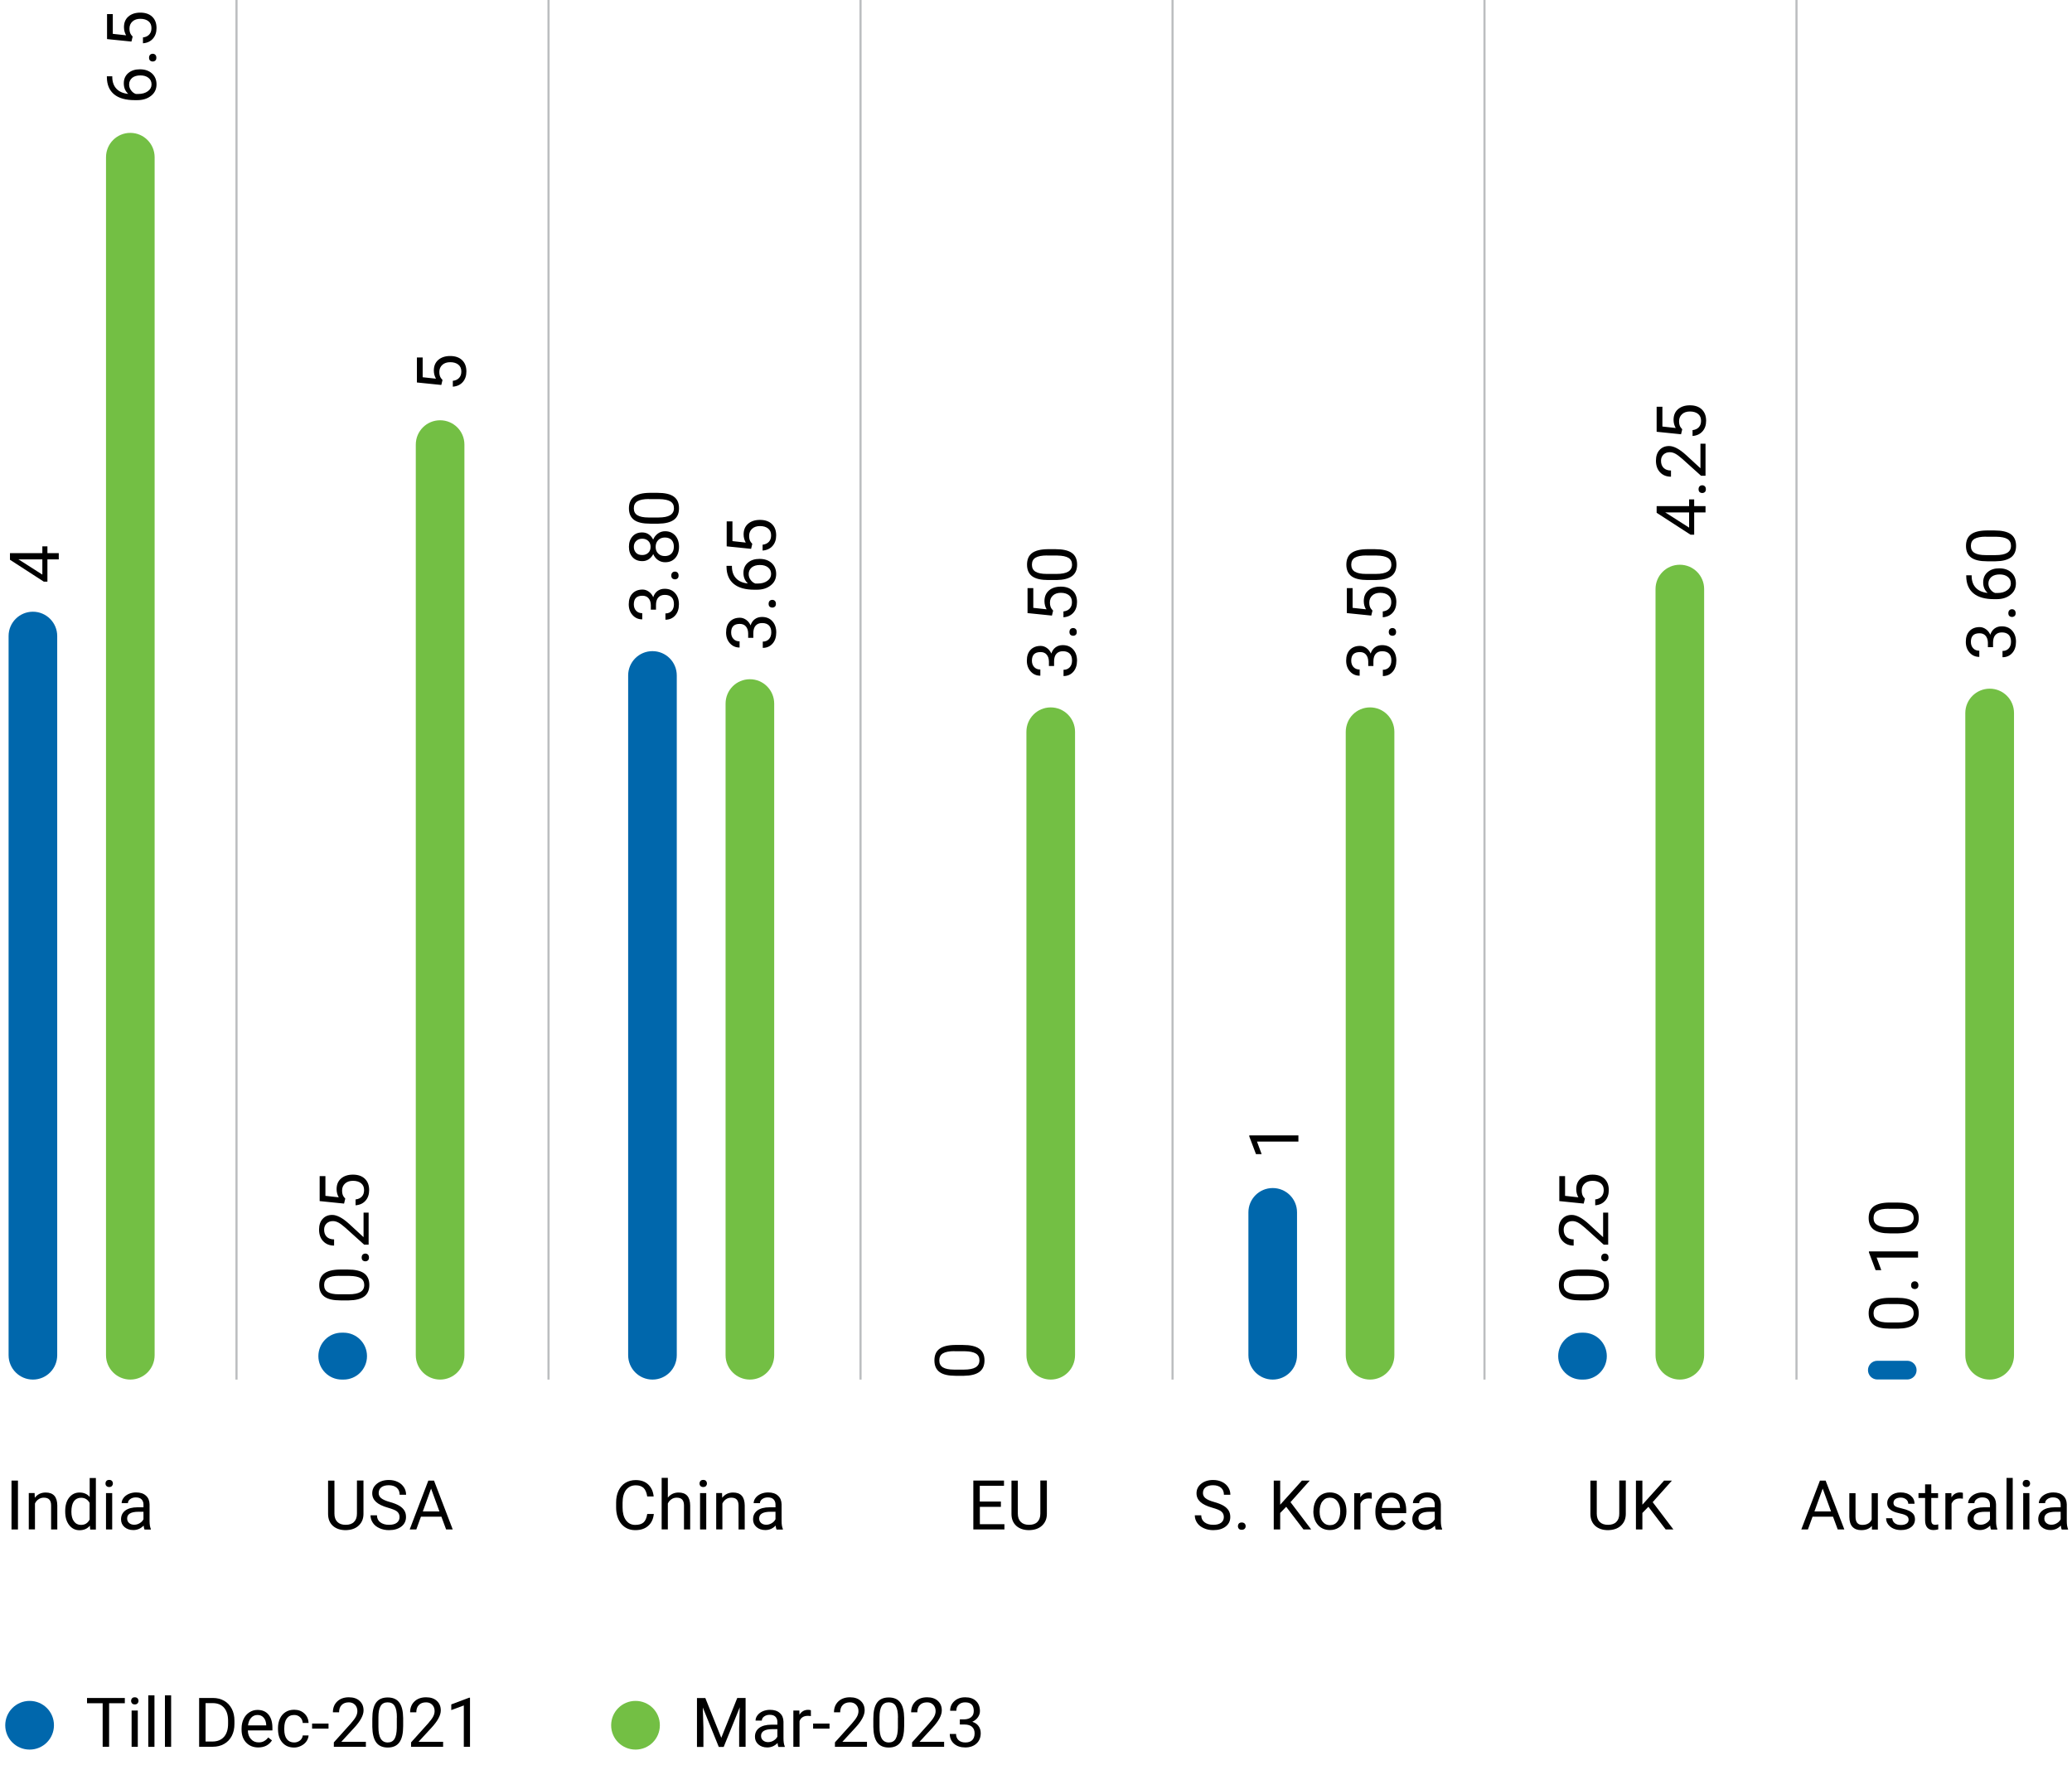 <?xml version="1.0" encoding="utf-8"?>
<!-- Generator: Adobe Illustrator 27.6.1, SVG Export Plug-In . SVG Version: 6.00 Build 0)  -->
<svg version="1.1" id="Layer_1" xmlns="http://www.w3.org/2000/svg" xmlns:xlink="http://www.w3.org/1999/xlink" x="0px" y="0px"
	 viewBox="0 0 2411.9 2055.4" style="enable-background:new 0 0 2411.9 2055.4;" xml:space="preserve">
<style type="text/css">
	.st0{fill:#0067AC;}
	.st1{fill:#73BF44;}
	.st2{fill:none;stroke:#BCBEC0;stroke-width:2.5;}
</style>
<g>
	<g>
		<path d="M145.3,1983H127v50.7h-7.5V1983h-18.2v-6.1h44V1983z"/>
		<path d="M152.6,1980.3c0-1.2,0.4-2.2,1.1-3c0.7-0.8,1.8-1.2,3.2-1.2s2.5,0.4,3.2,1.2c0.7,0.8,1.1,1.8,1.1,3s-0.4,2.1-1.1,2.9
			c-0.7,0.8-1.8,1.2-3.2,1.2s-2.5-0.4-3.2-1.2C153,1982.4,152.6,1981.5,152.6,1980.3z M160.4,2033.8h-7.2v-42.3h7.2V2033.8z"/>
		<path d="M179.8,2033.8h-7.2v-60h7.2V2033.8z"/>
		<path d="M199.3,2033.8H192v-60h7.2V2033.8z"/>
		<path d="M231.8,2033.8v-56.9h16.1c4.9,0,9.3,1.1,13.1,3.3c3.8,2.2,6.7,5.3,8.8,9.3c2.1,4,3.1,8.7,3.1,13.9v3.6
			c0,5.4-1,10.1-3.1,14.1c-2.1,4-5,7.1-8.9,9.3c-3.8,2.2-8.3,3.3-13.4,3.3H231.8z M239.3,1983v44.6h7.9c5.8,0,10.3-1.8,13.5-5.4
			c3.2-3.6,4.8-8.7,4.8-15.4v-3.3c0-6.5-1.5-11.5-4.6-15.1c-3-3.6-7.3-5.4-12.9-5.5H239.3z"/>
		<path d="M300.6,2034.5c-5.7,0-10.4-1.9-14-5.6c-3.6-3.8-5.4-8.8-5.4-15.1v-1.3c0-4.2,0.8-7.9,2.4-11.2c1.6-3.3,3.8-5.9,6.7-7.7
			c2.9-1.9,6-2.8,9.4-2.8c5.5,0,9.8,1.8,12.8,5.4c3,3.6,4.6,8.8,4.6,15.5v3h-28.6c0.1,4.2,1.3,7.5,3.7,10.1c2.3,2.6,5.3,3.8,8.9,3.8
			c2.6,0,4.7-0.5,6.5-1.6c1.8-1,3.3-2.4,4.6-4.1l4.4,3.4C313,2031.8,307.7,2034.5,300.6,2034.5z M299.7,1996.7
			c-2.9,0-5.4,1.1-7.3,3.2c-2,2.1-3.2,5.1-3.7,8.9h21.2v-0.5c-0.2-3.7-1.2-6.5-3-8.5C305.1,1997.7,302.7,1996.7,299.7,1996.7z"/>
		<path d="M342.4,2028.7c2.6,0,4.8-0.8,6.8-2.3c1.9-1.6,3-3.5,3.2-5.9h6.8c-0.1,2.4-1,4.7-2.5,6.9c-1.5,2.2-3.6,3.9-6.2,5.2
			c-2.6,1.3-5.3,2-8.1,2c-5.8,0-10.3-1.9-13.7-5.8c-3.4-3.8-5.1-9.1-5.1-15.8v-1.2c0-4.1,0.8-7.8,2.3-11c1.5-3.2,3.7-5.7,6.5-7.5
			c2.8-1.8,6.2-2.7,10-2.7c4.7,0,8.7,1.4,11.8,4.3c3.1,2.8,4.8,6.5,5,11.1h-6.8c-0.2-2.7-1.2-5-3.1-6.7c-1.9-1.8-4.2-2.6-6.9-2.6
			c-3.7,0-6.5,1.3-8.5,4c-2,2.6-3,6.5-3,11.5v1.4c0,4.9,1,8.6,3,11.2C335.8,2027.3,338.7,2028.7,342.4,2028.7z"/>
		<path d="M382.4,2012.6h-19.1v-5.9h19.1V2012.6z"/>
		<path d="M425.9,2033.8h-37.3v-5.2l19.7-21.9c2.9-3.3,4.9-6,6-8.1c1.1-2.1,1.7-4.2,1.7-6.4c0-3-0.9-5.4-2.7-7.3
			c-1.8-1.9-4.2-2.9-7.2-2.9c-3.6,0-6.4,1-8.4,3.1c-2,2-3,4.9-3,8.5h-7.2c0-5.2,1.7-9.5,5.1-12.7c3.4-3.2,7.9-4.8,13.5-4.8
			c5.3,0,9.5,1.4,12.5,4.2c3.1,2.8,4.6,6.5,4.6,11.1c0,5.6-3.6,12.3-10.7,20l-15.2,16.5h28.6V2033.8z"/>
		<path d="M469.3,2009.5c0,8.5-1.4,14.8-4.3,18.9c-2.9,4.1-7.4,6.2-13.6,6.2c-6.1,0-10.6-2-13.5-6c-2.9-4-4.4-10-4.5-18v-9.6
			c0-8.4,1.4-14.6,4.3-18.6s7.4-6.1,13.6-6.1c6.1,0,10.6,2,13.5,5.9c2.9,3.9,4.4,10,4.5,18.1V2009.5z M462,1999.6
			c0-6.1-0.9-10.6-2.6-13.4c-1.7-2.8-4.4-4.2-8.2-4.2c-3.7,0-6.4,1.4-8.1,4.2c-1.7,2.8-2.6,7.1-2.6,12.9v11.6
			c0,6.1,0.9,10.7,2.7,13.6c1.8,2.9,4.5,4.4,8.1,4.4c3.6,0,6.2-1.4,7.9-4.1c1.7-2.8,2.6-7.1,2.7-13V1999.6z"/>
		<path d="M515.8,2033.8h-37.3v-5.2l19.7-21.9c2.9-3.3,4.9-6,6-8.1c1.1-2.1,1.7-4.2,1.7-6.4c0-3-0.9-5.4-2.7-7.3
			c-1.8-1.9-4.2-2.9-7.2-2.9c-3.6,0-6.4,1-8.4,3.1c-2,2-3,4.9-3,8.5h-7.2c0-5.2,1.7-9.5,5.1-12.7c3.4-3.2,7.9-4.8,13.5-4.8
			c5.3,0,9.5,1.4,12.5,4.2c3.1,2.8,4.6,6.5,4.6,11.1c0,5.6-3.6,12.3-10.7,20l-15.2,16.5h28.6V2033.8z"/>
		<path d="M547.2,2033.8h-7.3v-48.2l-14.6,5.4v-6.6l20.7-7.8h1.1V2033.8z"/>
	</g>
	<path class="st0" d="M34.5,1980.3c-15.7,0-28.4,12.7-28.4,28.4c0,15.7,12.7,28.3,28.4,28.3c15.7,0,28.3-12.7,28.3-28.3
		C62.9,1993,50.2,1980.3,34.5,1980.3"/>
	<g>
		<path d="M821,1976.9l18.6,46.4l18.6-46.4h9.7v56.9h-7.5v-22.1l0.7-23.9l-18.7,46.1h-5.7l-18.6-45.9l0.7,23.8v22.1h-7.5v-56.9H821z
			"/>
		<path d="M906.1,2033.8c-0.4-0.8-0.8-2.3-1-4.5c-3.4,3.5-7.4,5.2-12,5.2c-4.2,0-7.6-1.2-10.3-3.5c-2.7-2.4-4-5.3-4-9
			c0-4.4,1.7-7.8,5-10.3c3.3-2.4,8.1-3.7,14.1-3.7h7v-3.3c0-2.5-0.8-4.5-2.3-6c-1.5-1.5-3.7-2.2-6.7-2.2c-2.6,0-4.7,0.7-6.5,2
			c-1.7,1.3-2.6,2.9-2.6,4.7h-7.3c0-2.1,0.7-4.1,2.2-6.1c1.5-2,3.5-3.5,6.1-4.7c2.6-1.1,5.4-1.7,8.5-1.7c4.9,0,8.7,1.2,11.4,3.7
			c2.8,2.4,4.2,5.8,4.3,10.1v19.5c0,3.9,0.5,7,1.5,9.3v0.6H906.1z M894.1,2028.3c2.3,0,4.4-0.6,6.4-1.8s3.5-2.7,4.4-4.6v-8.7h-5.7
			c-8.9,0-13.3,2.6-13.3,7.8c0,2.3,0.8,4,2.3,5.3C889.8,2027.6,891.7,2028.3,894.1,2028.3z"/>
		<path d="M943.9,1998c-1.1-0.2-2.3-0.3-3.6-0.3c-4.7,0-8,2-9.6,6.1v30h-7.2v-42.3h7l0.1,4.9c2.4-3.8,5.7-5.7,10.1-5.7
			c1.4,0,2.5,0.2,3.2,0.5V1998z"/>
		<path d="M965.6,2012.6h-19.1v-5.9h19.1V2012.6z"/>
		<path d="M1009.2,2033.8h-37.3v-5.2l19.7-21.9c2.9-3.3,4.9-6,6-8.1c1.1-2.1,1.7-4.2,1.7-6.4c0-3-0.9-5.4-2.7-7.3
			c-1.8-1.9-4.2-2.9-7.2-2.9c-3.6,0-6.4,1-8.4,3.1c-2,2-3,4.9-3,8.5h-7.2c0-5.2,1.7-9.5,5.1-12.7c3.4-3.2,7.9-4.8,13.5-4.8
			c5.3,0,9.5,1.4,12.5,4.2c3.1,2.8,4.6,6.5,4.6,11.1c0,5.6-3.6,12.3-10.7,20l-15.2,16.5h28.6V2033.8z"/>
		<path d="M1052.5,2009.5c0,8.5-1.4,14.8-4.3,18.9c-2.9,4.1-7.4,6.2-13.6,6.2c-6.1,0-10.6-2-13.5-6c-2.9-4-4.4-10-4.5-18v-9.6
			c0-8.4,1.4-14.6,4.3-18.6s7.4-6.1,13.6-6.1c6.1,0,10.6,2,13.5,5.9c2.9,3.9,4.4,10,4.5,18.1V2009.5z M1045.3,1999.6
			c0-6.1-0.9-10.6-2.6-13.4c-1.7-2.8-4.4-4.2-8.2-4.2c-3.7,0-6.4,1.4-8.1,4.2c-1.7,2.8-2.6,7.1-2.6,12.9v11.6
			c0,6.1,0.9,10.7,2.7,13.6c1.8,2.9,4.5,4.4,8.1,4.4c3.6,0,6.2-1.4,7.9-4.1c1.7-2.8,2.6-7.1,2.7-13V1999.6z"/>
		<path d="M1099,2033.8h-37.3v-5.2l19.7-21.9c2.9-3.3,4.9-6,6-8.1c1.1-2.1,1.7-4.2,1.7-6.4c0-3-0.9-5.4-2.7-7.3
			c-1.8-1.9-4.2-2.9-7.2-2.9c-3.6,0-6.4,1-8.4,3.1c-2,2-3,4.9-3,8.5h-7.2c0-5.2,1.7-9.5,5.1-12.7c3.4-3.2,7.9-4.8,13.5-4.8
			c5.3,0,9.5,1.4,12.5,4.2c3.1,2.8,4.6,6.5,4.6,11.1c0,5.6-3.6,12.3-10.7,20l-15.2,16.5h28.6V2033.8z"/>
		<path d="M1117.2,2001.8h5.4c3.4-0.1,6.1-1,8-2.7c2-1.7,2.9-4.1,2.9-7.1c0-6.7-3.3-10-10-10c-3.1,0-5.6,0.9-7.5,2.7
			c-1.9,1.8-2.8,4.1-2.8,7.1h-7.2c0-4.5,1.6-8.2,4.9-11.2c3.3-3,7.5-4.5,12.6-4.5c5.4,0,9.6,1.4,12.6,4.3c3,2.8,4.6,6.8,4.6,11.8
			c0,2.5-0.8,4.9-2.4,7.2c-1.6,2.3-3.8,4-6.5,5.2c3.1,1,5.5,2.6,7.2,4.9c1.7,2.3,2.6,5.1,2.6,8.4c0,5.1-1.7,9.2-5,12.1
			c-3.3,3-7.7,4.5-13,4.5c-5.3,0-9.7-1.4-13-4.3c-3.3-2.9-5-6.7-5-11.4h7.3c0,3,1,5.4,2.9,7.2s4.6,2.7,7.9,2.7c3.5,0,6.2-0.9,8-2.7
			c1.8-1.8,2.8-4.4,2.8-7.9c0-3.3-1-5.8-3-7.6c-2-1.8-5-2.7-8.8-2.7h-5.4V2001.8z"/>
	</g>
	<path class="st1" d="M739.8,1980.3c-15.7,0-28.4,12.7-28.4,28.4c0,15.7,12.7,28.3,28.4,28.3c15.7,0,28.3-12.7,28.3-28.3
		C768.2,1993,755.5,1980.3,739.8,1980.3"/>
	<line class="st2" x1="275.3" y1="0" x2="275.3" y2="1606.2"/>
	<line class="st2" x1="638.5" y1="0" x2="638.5" y2="1606.2"/>
	<line class="st2" x1="1001.7" y1="0" x2="1001.7" y2="1606.2"/>
	<line class="st2" x1="1364.9" y1="0" x2="1364.9" y2="1606.2"/>
	<line class="st2" x1="1728" y1="0" x2="1728" y2="1606.2"/>
	<line class="st2" x1="2091.2" y1="0" x2="2091.2" y2="1606.2"/>
	<g>
		<path d="M49.3,644v-7.9h5.9v7.9h13.2v7.3H55.2v25.9H51l-39.4-25.5V644H49.3z M49.3,669v-17.7H21.4l1.6,0.9L49.3,669z"/>
	</g>
	<g>
		<path d="M404.8,1478.1c8.5,0,14.8,1.4,18.9,4.3c4.1,2.9,6.2,7.4,6.2,13.6c0,6.1-2,10.6-6,13.5c-4,2.9-10,4.4-18,4.5h-9.6
			c-8.4,0-14.6-1.4-18.6-4.3s-6.1-7.4-6.1-13.6c0-6.1,2-10.6,5.9-13.5c3.9-2.9,10-4.4,18.1-4.5H404.8z M394.9,1485.4
			c-6.1,0-10.6,0.9-13.4,2.6c-2.8,1.7-4.2,4.4-4.2,8.2c0,3.7,1.4,6.4,4.2,8.1c2.8,1.7,7.1,2.6,12.9,2.6h11.6
			c6.1,0,10.7-0.9,13.6-2.7c2.9-1.8,4.4-4.5,4.4-8.1c0-3.6-1.4-6.2-4.1-7.9c-2.8-1.7-7.1-2.6-13-2.7H394.9z"/>
		<path d="M425.3,1468.5c-1.2,0-2.3-0.4-3.1-1.1c-0.8-0.7-1.2-1.9-1.2-3.3s0.4-2.6,1.2-3.4c0.8-0.8,1.9-1.2,3.1-1.2
			c1.2,0,2.2,0.4,3,1.2c0.8,0.8,1.2,1.9,1.2,3.4s-0.4,2.6-1.2,3.3S426.5,1468.5,425.3,1468.5z"/>
		<path d="M429.1,1411.8v37.3h-5.2l-21.9-19.7c-3.3-2.9-6-4.9-8.1-6c-2.1-1.1-4.2-1.7-6.4-1.7c-3,0-5.4,0.9-7.3,2.7
			c-1.9,1.8-2.9,4.2-2.9,7.2c0,3.6,1,6.4,3.1,8.4c2,2,4.9,3,8.5,3v7.2c-5.2,0-9.5-1.7-12.7-5.1c-3.2-3.4-4.8-7.9-4.8-13.5
			c0-5.3,1.4-9.5,4.2-12.5c2.8-3.1,6.5-4.6,11.1-4.6c5.6,0,12.3,3.6,20,10.7l16.5,15.2v-28.6H429.1z"/>
		<path d="M400.5,1401.3l-28.4-2.9v-29.1h6.7v23l15.5,1.7c-1.6-2.8-2.5-6-2.5-9.5c0-5.2,1.7-9.3,5.1-12.3c3.4-3,8.1-4.6,13.9-4.6
			c5.9,0,10.5,1.6,13.8,4.7c3.4,3.2,5.1,7.6,5.1,13.3c0,5-1.4,9.1-4.2,12.3c-2.8,3.2-6.6,5-11.6,5.4v-6.8c3.3-0.4,5.7-1.6,7.4-3.5
			c1.7-1.9,2.5-4.3,2.5-7.4c0-3.4-1.1-6-3.4-7.9c-2.3-1.9-5.5-2.9-9.5-2.9c-3.8,0-6.9,1-9.2,3.1s-3.5,4.8-3.5,8.3
			c0,3.2,0.7,5.6,2.1,7.4l1.6,1.9L400.5,1401.3z"/>
	</g>
	<g>
		<path d="M757.6,709.9v-5.4c-0.1-3.4-1-6.1-2.7-8c-1.7-2-4.1-2.9-7.1-2.9c-6.7,0-10,3.3-10,10c0,3.1,0.9,5.6,2.7,7.5
			c1.8,1.9,4.1,2.8,7.1,2.8v7.2c-4.5,0-8.2-1.6-11.2-4.9c-3-3.3-4.5-7.5-4.5-12.6c0-5.4,1.4-9.6,4.3-12.6c2.8-3,6.8-4.6,11.8-4.6
			c2.5,0,4.9,0.8,7.2,2.4c2.3,1.6,4,3.8,5.2,6.5c1-3.1,2.6-5.5,4.9-7.2c2.3-1.7,5.1-2.6,8.4-2.6c5.1,0,9.2,1.7,12.1,5
			c3,3.3,4.5,7.7,4.5,13c0,5.3-1.4,9.7-4.3,13c-2.9,3.3-6.7,5-11.4,5v-7.3c3,0,5.4-1,7.2-2.9s2.7-4.6,2.7-7.9c0-3.5-0.9-6.2-2.7-8
			c-1.8-1.8-4.4-2.8-7.9-2.8c-3.3,0-5.8,1-7.6,3c-1.8,2-2.7,5-2.7,8.8v5.4H757.6z"/>
		<path d="M785.7,674.5c-1.2,0-2.3-0.4-3.1-1.1c-0.8-0.7-1.2-1.9-1.2-3.3s0.4-2.6,1.2-3.4c0.8-0.8,1.9-1.2,3.1-1.2
			c1.2,0,2.2,0.4,3,1.2c0.8,0.8,1.2,1.9,1.2,3.4s-0.4,2.6-1.2,3.3S786.9,674.5,785.7,674.5z"/>
		<path d="M747.5,619.9c2.8,0,5.4,0.7,7.6,2.2c2.2,1.5,3.9,3.5,5.2,6.1c1.3-3,3.1-5.3,5.6-7.1c2.4-1.7,5.2-2.6,8.3-2.6
			c4.9,0,8.8,1.7,11.8,5c2.9,3.3,4.4,7.7,4.4,13.1c0,5.5-1.5,9.9-4.4,13.1c-2.9,3.3-6.8,4.9-11.7,4.9c-3.1,0-5.8-0.8-8.3-2.5
			c-2.5-1.7-4.3-4-5.6-7c-1.2,2.5-3,4.5-5.2,6c-2.2,1.5-4.7,2.2-7.5,2.2c-4.8,0-8.6-1.5-11.4-4.6c-2.8-3.1-4.2-7.1-4.2-12.1
			c0-5,1.4-9,4.2-12.1S742.7,619.9,747.5,619.9z M737.8,636.7c0,2.8,0.9,5.1,2.6,6.9s4.1,2.6,7.2,2.6c2.9,0,5.2-0.9,7-2.6
			c1.8-1.7,2.7-4,2.7-6.9s-0.9-5.2-2.7-6.9c-1.8-1.7-4.1-2.6-7-2.6s-5.2,0.9-7.1,2.7C738.7,631.6,737.8,633.9,737.8,636.7z
			 M774,625.8c-3.2,0-5.8,1-7.8,3c-2,2-3,4.7-3,7.9c0,3.3,1,5.9,3,7.8c2,2,4.6,2.9,7.8,2.9c3.2,0,5.8-1,7.6-2.9
			c1.8-1.9,2.8-4.6,2.8-8c0-3.4-0.9-6-2.8-8C779.8,626.8,777.2,625.8,774,625.8z"/>
		<path d="M765.3,573.8c8.5,0,14.8,1.4,18.9,4.3c4.1,2.9,6.2,7.4,6.2,13.6c0,6.1-2,10.6-6,13.5c-4,2.9-10,4.4-18,4.5h-9.6
			c-8.4,0-14.6-1.4-18.6-4.3s-6.1-7.4-6.1-13.6c0-6.1,2-10.6,5.9-13.5c3.9-2.9,10-4.4,18.1-4.5H765.3z M755.4,581
			c-6.1,0-10.6,0.9-13.4,2.6c-2.8,1.7-4.2,4.4-4.2,8.2c0,3.7,1.4,6.4,4.2,8.1c2.8,1.7,7.1,2.6,12.9,2.6h11.6
			c6.1,0,10.7-0.9,13.6-2.7c2.9-1.8,4.4-4.5,4.4-8.1c0-3.6-1.4-6.2-4.1-7.9c-2.8-1.7-7.1-2.6-13-2.7H755.4z"/>
	</g>
	<g>
		<path d="M1120.9,1565.9c8.5,0,14.8,1.4,18.9,4.3c4.1,2.9,6.2,7.4,6.2,13.6c0,6.1-2,10.6-6,13.5c-4,2.9-10,4.4-18,4.5h-9.6
			c-8.4,0-14.6-1.4-18.6-4.3s-6.1-7.4-6.1-13.6c0-6.1,2-10.6,5.9-13.5c3.9-2.9,10-4.4,18.1-4.5H1120.9z M1111,1573.1
			c-6.1,0-10.6,0.9-13.4,2.6c-2.8,1.7-4.2,4.4-4.2,8.2c0,3.7,1.4,6.4,4.2,8.1c2.8,1.7,7.1,2.6,12.9,2.6h11.6
			c6.1,0,10.7-0.9,13.6-2.7c2.9-1.8,4.4-4.5,4.4-8.1c0-3.6-1.4-6.2-4.1-7.9c-2.8-1.7-7.1-2.6-13-2.7H1111z"/>
	</g>
	<g>
		<path d="M1511.4,1321.8v7.3h-48.2l5.4,14.6h-6.6l-7.8-20.7v-1.1H1511.4z"/>
	</g>
	<g>
		<path d="M1847.8,1478.1c8.5,0,14.8,1.4,18.9,4.3c4.1,2.9,6.2,7.4,6.2,13.6c0,6.1-2,10.6-6,13.5c-4,2.9-10,4.4-18,4.5h-9.6
			c-8.4,0-14.6-1.4-18.6-4.3s-6.1-7.4-6.1-13.6c0-6.1,2-10.6,5.9-13.5c3.9-2.9,10-4.4,18.1-4.5H1847.8z M1837.9,1485.4
			c-6.1,0-10.6,0.9-13.4,2.6c-2.8,1.7-4.2,4.4-4.2,8.2c0,3.7,1.4,6.4,4.2,8.1c2.8,1.7,7.1,2.6,12.9,2.6h11.6
			c6.1,0,10.7-0.9,13.6-2.7c2.9-1.8,4.4-4.5,4.4-8.1c0-3.6-1.4-6.2-4.1-7.9c-2.8-1.7-7.1-2.6-13-2.7H1837.9z"/>
		<path d="M1868.2,1468.5c-1.2,0-2.3-0.4-3.1-1.1c-0.8-0.7-1.2-1.9-1.2-3.3s0.4-2.6,1.2-3.4c0.8-0.8,1.9-1.2,3.1-1.2
			c1.2,0,2.2,0.4,3,1.2c0.8,0.8,1.2,1.9,1.2,3.4s-0.4,2.6-1.2,3.3S1869.4,1468.5,1868.2,1468.5z"/>
		<path d="M1872,1411.8v37.3h-5.2l-21.9-19.7c-3.3-2.9-6-4.9-8.1-6c-2.1-1.1-4.2-1.7-6.4-1.7c-3,0-5.4,0.9-7.3,2.7
			c-1.9,1.8-2.9,4.2-2.9,7.2c0,3.6,1,6.4,3.1,8.4c2,2,4.9,3,8.5,3v7.2c-5.2,0-9.5-1.7-12.7-5.1c-3.2-3.4-4.8-7.9-4.8-13.5
			c0-5.3,1.4-9.5,4.2-12.5c2.8-3.1,6.5-4.6,11.1-4.6c5.6,0,12.3,3.6,20,10.7l16.5,15.2v-28.6H1872z"/>
		<path d="M1843.5,1401.3l-28.4-2.9v-29.1h6.7v23l15.5,1.7c-1.6-2.8-2.5-6-2.5-9.5c0-5.2,1.7-9.3,5.1-12.3c3.4-3,8.1-4.6,13.9-4.6
			c5.9,0,10.5,1.6,13.8,4.7c3.4,3.2,5.1,7.6,5.1,13.3c0,5-1.4,9.1-4.2,12.3c-2.8,3.2-6.6,5-11.6,5.4v-6.8c3.3-0.4,5.7-1.6,7.4-3.5
			c1.7-1.9,2.5-4.3,2.5-7.4c0-3.4-1.1-6-3.4-7.9c-2.3-1.9-5.5-2.9-9.5-2.9c-3.8,0-6.9,1-9.2,3.1s-3.5,4.8-3.5,8.3
			c0,3.2,0.7,5.6,2.1,7.4l1.6,1.9L1843.5,1401.3z"/>
	</g>
	<g>
		<path d="M2208.4,1511c8.5,0,14.8,1.4,18.9,4.3c4.1,2.9,6.2,7.4,6.2,13.6c0,6.1-2,10.6-6,13.5c-4,2.9-10,4.4-18,4.5h-9.6
			c-8.4,0-14.6-1.4-18.6-4.3s-6.1-7.4-6.1-13.6c0-6.1,2-10.6,5.9-13.5c3.9-2.9,10-4.4,18.1-4.5H2208.4z M2198.5,1518.2
			c-6.1,0-10.6,0.9-13.4,2.6c-2.8,1.7-4.2,4.4-4.2,8.2c0,3.7,1.4,6.4,4.2,8.1c2.8,1.7,7.1,2.6,12.9,2.6h11.6
			c6.1,0,10.7-0.9,13.6-2.7c2.9-1.8,4.4-4.5,4.4-8.1c0-3.6-1.4-6.2-4.1-7.9c-2.8-1.7-7.1-2.6-13-2.7H2198.5z"/>
		<path d="M2228.9,1500.8c-1.2,0-2.3-0.4-3.1-1.1c-0.8-0.7-1.2-1.9-1.2-3.3s0.4-2.6,1.2-3.4c0.8-0.8,1.9-1.2,3.1-1.2
			c1.2,0,2.2,0.4,3,1.2c0.8,0.8,1.2,1.9,1.2,3.4s-0.4,2.6-1.2,3.3S2230.1,1500.8,2228.9,1500.8z"/>
		<path d="M2232.7,1456.9v7.3h-48.2l5.4,14.6h-6.6l-7.8-20.7v-1.1H2232.7z"/>
		<path d="M2208.4,1400.1c8.5,0,14.8,1.4,18.9,4.3c4.1,2.9,6.2,7.4,6.2,13.6c0,6.1-2,10.6-6,13.5c-4,2.9-10,4.4-18,4.5h-9.6
			c-8.4,0-14.6-1.4-18.6-4.3s-6.1-7.4-6.1-13.6c0-6.1,2-10.6,5.9-13.5c3.9-2.9,10-4.4,18.1-4.5H2208.4z M2198.5,1407.3
			c-6.1,0-10.6,0.9-13.4,2.6c-2.8,1.7-4.2,4.4-4.2,8.2c0,3.7,1.4,6.4,4.2,8.1c2.8,1.7,7.1,2.6,12.9,2.6h11.6
			c6.1,0,10.7-0.9,13.6-2.7c2.9-1.8,4.4-4.5,4.4-8.1c0-3.6-1.4-6.2-4.1-7.9c-2.8-1.7-7.1-2.6-13-2.7H2198.5z"/>
	</g>
	<g>
		<path d="M124.6,88.8h6.1v1.3c0.1,5.6,1.8,10.1,5,13.4c3.2,3.3,7.8,5.3,13.6,5.8c-3.4-3-5.2-7.1-5.2-12.3c0-4.9,1.7-8.9,5.2-11.9
			c3.5-3,8-4.4,13.5-4.4c5.9,0,10.5,1.6,14.1,4.8c3.5,3.2,5.3,7.5,5.3,12.8c0,5.4-2.1,9.9-6.3,13.2c-4.2,3.4-9.6,5.1-16.2,5.1h-2.8
			c-10.5,0-18.5-2.2-24-6.7c-5.5-4.5-8.4-11.1-8.5-19.9V88.8z M150.3,98.3c0,2.5,0.7,4.8,2.2,6.8c1.5,2.1,3.3,3.5,5.6,4.3h2.7
			c4.7,0,8.5-1.1,11.3-3.2c2.9-2.1,4.3-4.7,4.3-7.9c0-3.3-1.2-5.8-3.6-7.7c-2.4-1.9-5.5-2.8-9.4-2.8c-3.9,0-7.1,0.9-9.5,2.8
			C151.5,92.7,150.3,95.2,150.3,98.3z"/>
		<path d="M177.8,71.6c-1.2,0-2.3-0.4-3.1-1.1c-0.8-0.7-1.2-1.9-1.2-3.3s0.4-2.6,1.2-3.4c0.8-0.8,1.9-1.2,3.1-1.2
			c1.2,0,2.2,0.4,3,1.2c0.8,0.8,1.2,1.9,1.2,3.4s-0.4,2.6-1.2,3.3S179,71.6,177.8,71.6z"/>
		<path d="M153,48.4l-28.4-2.9V16.4h6.7v23l15.5,1.7c-1.6-2.8-2.5-6-2.5-9.5c0-5.2,1.7-9.3,5.1-12.3c3.4-3,8.1-4.6,13.9-4.6
			c5.9,0,10.5,1.6,13.8,4.7c3.4,3.2,5.1,7.6,5.1,13.3c0,5-1.4,9.1-4.2,12.3c-2.8,3.2-6.6,5-11.6,5.4v-6.8c3.3-0.4,5.7-1.6,7.4-3.5
			c1.7-1.9,2.5-4.3,2.5-7.4c0-3.4-1.1-6-3.4-7.9c-2.3-1.9-5.5-2.9-9.5-2.9c-3.8,0-6.9,1-9.2,3.1s-3.5,4.8-3.5,8.3
			c0,3.2,0.7,5.6,2.1,7.4l1.6,1.9L153,48.4z"/>
	</g>
	<g>
		<path d="M513.7,448.2l-28.4-2.9v-29.1h6.7v23l15.5,1.7c-1.6-2.8-2.5-6-2.5-9.5c0-5.2,1.7-9.3,5.1-12.3c3.4-3,8.1-4.6,13.9-4.6
			c5.9,0,10.5,1.6,13.8,4.7c3.4,3.2,5.1,7.6,5.1,13.3c0,5-1.4,9.1-4.2,12.3c-2.8,3.2-6.6,5-11.6,5.4v-6.8c3.3-0.4,5.7-1.6,7.4-3.5
			c1.7-1.9,2.5-4.3,2.5-7.4c0-3.4-1.1-6-3.4-7.9c-2.3-1.9-5.5-2.9-9.5-2.9c-3.8,0-6.9,1-9.2,3.1s-3.5,4.8-3.5,8.3
			c0,3.2,0.7,5.6,2.1,7.4l1.6,1.9L513.7,448.2z"/>
	</g>
	<g>
		<path d="M870.9,742.7v-5.4c-0.1-3.4-1-6.1-2.7-8c-1.7-2-4.1-2.9-7.1-2.9c-6.7,0-10,3.3-10,10c0,3.1,0.9,5.6,2.7,7.5
			c1.8,1.9,4.1,2.8,7.1,2.8v7.2c-4.5,0-8.2-1.6-11.2-4.9c-3-3.3-4.5-7.5-4.5-12.6c0-5.4,1.4-9.6,4.3-12.6c2.8-3,6.8-4.6,11.8-4.6
			c2.5,0,4.9,0.8,7.2,2.4c2.3,1.6,4,3.8,5.2,6.5c1-3.1,2.6-5.5,4.9-7.2c2.3-1.7,5.1-2.6,8.4-2.6c5.1,0,9.2,1.7,12.1,5
			c3,3.3,4.5,7.7,4.5,13c0,5.3-1.4,9.7-4.3,13c-2.9,3.3-6.7,5-11.4,5V747c3,0,5.4-1,7.2-2.9s2.7-4.6,2.7-7.9c0-3.5-0.9-6.2-2.7-8
			c-1.8-1.8-4.4-2.8-7.9-2.8c-3.3,0-5.8,1-7.6,3c-1.8,2-2.7,5-2.7,8.8v5.4H870.9z"/>
		<path d="M899,707.4c-1.2,0-2.3-0.4-3.1-1.1c-0.8-0.7-1.2-1.9-1.2-3.3s0.4-2.6,1.2-3.4c0.8-0.8,1.9-1.2,3.1-1.2
			c1.2,0,2.2,0.4,3,1.2c0.8,0.8,1.2,1.9,1.2,3.4s-0.4,2.6-1.2,3.3S900.2,707.4,899,707.4z"/>
		<path d="M845.9,658.8h6.1v1.3c0.1,5.6,1.8,10.1,5,13.4c3.2,3.3,7.8,5.3,13.6,5.8c-3.4-3-5.2-7.1-5.2-12.3c0-4.9,1.7-8.9,5.2-11.9
			c3.5-3,8-4.4,13.5-4.4c5.9,0,10.5,1.6,14.1,4.8c3.5,3.2,5.3,7.5,5.3,12.8c0,5.4-2.1,9.9-6.3,13.2c-4.2,3.4-9.6,5.1-16.2,5.1h-2.8
			c-10.5,0-18.5-2.2-24-6.7c-5.5-4.5-8.4-11.1-8.5-19.9V658.8z M871.5,668.3c0,2.5,0.7,4.8,2.2,6.8c1.5,2.1,3.3,3.5,5.6,4.3h2.7
			c4.7,0,8.5-1.1,11.3-3.2c2.9-2.1,4.3-4.7,4.3-7.9c0-3.3-1.2-5.8-3.6-7.7c-2.4-1.9-5.5-2.8-9.4-2.8c-3.9,0-7.1,0.9-9.5,2.8
			C872.7,662.7,871.5,665.2,871.5,668.3z"/>
		<path d="M874.3,639l-28.4-2.9v-29.1h6.7v23l15.5,1.7c-1.6-2.8-2.5-6-2.5-9.5c0-5.2,1.7-9.3,5.1-12.3c3.4-3,8.1-4.6,13.9-4.6
			c5.9,0,10.5,1.6,13.8,4.7c3.4,3.2,5.1,7.6,5.1,13.3c0,5-1.4,9.1-4.2,12.3c-2.8,3.2-6.6,5-11.6,5.4v-6.8c3.3-0.4,5.7-1.6,7.4-3.5
			c1.7-1.9,2.5-4.3,2.5-7.4c0-3.4-1.1-6-3.4-7.9c-2.3-1.9-5.5-2.9-9.5-2.9c-3.8,0-6.9,1-9.2,3.1s-3.5,4.8-3.5,8.3
			c0,3.2,0.7,5.6,2.1,7.4l1.6,1.9L874.3,639z"/>
	</g>
	<g>
		<path d="M1221,775.5v-5.4c-0.1-3.4-1-6.1-2.7-8c-1.7-2-4.1-2.9-7.1-2.9c-6.7,0-10,3.3-10,10c0,3.1,0.9,5.6,2.7,7.5
			c1.8,1.9,4.1,2.8,7.1,2.8v7.2c-4.5,0-8.2-1.6-11.2-4.9c-3-3.3-4.5-7.5-4.5-12.6c0-5.4,1.4-9.6,4.3-12.6c2.8-3,6.8-4.6,11.8-4.6
			c2.5,0,4.9,0.8,7.2,2.4c2.3,1.6,4,3.8,5.2,6.5c1-3.1,2.6-5.5,4.9-7.2c2.3-1.7,5.1-2.6,8.4-2.6c5.1,0,9.2,1.7,12.1,5
			c3,3.3,4.5,7.7,4.5,13c0,5.3-1.4,9.7-4.3,13c-2.9,3.3-6.7,5-11.4,5v-7.3c3,0,5.4-1,7.2-2.9s2.7-4.6,2.7-7.9c0-3.5-0.9-6.2-2.7-8
			c-1.8-1.8-4.4-2.8-7.9-2.8c-3.3,0-5.8,1-7.6,3c-1.8,2-2.7,5-2.7,8.8v5.4H1221z"/>
		<path d="M1249.2,740.2c-1.2,0-2.3-0.4-3.1-1.1c-0.8-0.7-1.2-1.9-1.2-3.3s0.4-2.6,1.2-3.4c0.8-0.8,1.9-1.2,3.1-1.2
			c1.2,0,2.2,0.4,3,1.2c0.8,0.8,1.2,1.9,1.2,3.4s-0.4,2.6-1.2,3.3S1250.4,740.2,1249.2,740.2z"/>
		<path d="M1224.5,716.7l-28.4-2.9v-29.1h6.7v23l15.5,1.7c-1.6-2.8-2.5-6-2.5-9.5c0-5.2,1.7-9.3,5.1-12.3c3.4-3,8.1-4.6,13.9-4.6
			c5.9,0,10.5,1.6,13.8,4.7c3.4,3.2,5.1,7.6,5.1,13.3c0,5-1.4,9.1-4.2,12.3c-2.8,3.2-6.6,5-11.6,5.4v-6.8c3.3-0.4,5.7-1.6,7.4-3.5
			c1.7-1.9,2.5-4.3,2.5-7.4c0-3.4-1.1-6-3.4-7.9c-2.3-1.9-5.5-2.9-9.5-2.9c-3.8,0-6.9,1-9.2,3.1s-3.5,4.8-3.5,8.3
			c0,3.2,0.7,5.6,2.1,7.4l1.6,1.9L1224.5,716.7z"/>
		<path d="M1228.7,639.4c8.5,0,14.8,1.4,18.9,4.3c4.1,2.9,6.2,7.4,6.2,13.6c0,6.1-2,10.6-6,13.5c-4,2.9-10,4.4-18,4.5h-9.6
			c-8.4,0-14.6-1.4-18.6-4.3s-6.1-7.4-6.1-13.6c0-6.1,2-10.6,5.9-13.5c3.9-2.9,10-4.4,18.1-4.5H1228.7z M1218.8,646.7
			c-6.1,0-10.6,0.9-13.4,2.6c-2.8,1.7-4.2,4.4-4.2,8.2c0,3.7,1.4,6.4,4.2,8.1c2.8,1.7,7.1,2.6,12.9,2.6h11.6
			c6.1,0,10.7-0.9,13.6-2.7c2.9-1.8,4.4-4.5,4.4-8.1c0-3.6-1.4-6.2-4.1-7.9c-2.8-1.7-7.1-2.6-13-2.7H1218.8z"/>
	</g>
	<g>
		<path d="M1592.7,775.5v-5.4c-0.1-3.4-1-6.1-2.7-8c-1.7-2-4.1-2.9-7.1-2.9c-6.7,0-10,3.3-10,10c0,3.1,0.9,5.6,2.7,7.5
			c1.8,1.9,4.1,2.8,7.1,2.8v7.2c-4.5,0-8.2-1.6-11.2-4.9c-3-3.3-4.5-7.5-4.5-12.6c0-5.4,1.4-9.6,4.3-12.6c2.8-3,6.8-4.6,11.8-4.6
			c2.5,0,4.9,0.8,7.2,2.4c2.3,1.6,4,3.8,5.2,6.5c1-3.1,2.6-5.5,4.9-7.2c2.3-1.7,5.1-2.6,8.4-2.6c5.1,0,9.2,1.7,12.1,5
			c3,3.3,4.5,7.7,4.5,13c0,5.3-1.4,9.7-4.3,13c-2.9,3.3-6.7,5-11.4,5v-7.3c3,0,5.4-1,7.2-2.9s2.7-4.6,2.7-7.9c0-3.5-0.9-6.2-2.7-8
			c-1.8-1.8-4.4-2.8-7.9-2.8c-3.3,0-5.8,1-7.6,3c-1.8,2-2.7,5-2.7,8.8v5.4H1592.7z"/>
		<path d="M1620.9,740.2c-1.2,0-2.3-0.4-3.1-1.1c-0.8-0.7-1.2-1.9-1.2-3.3s0.4-2.6,1.2-3.4c0.8-0.8,1.9-1.2,3.1-1.2
			c1.2,0,2.2,0.4,3,1.2c0.8,0.8,1.2,1.9,1.2,3.4s-0.4,2.6-1.2,3.3S1622.1,740.2,1620.9,740.2z"/>
		<path d="M1596.2,716.7l-28.4-2.9v-29.1h6.7v23l15.5,1.7c-1.6-2.8-2.5-6-2.5-9.5c0-5.2,1.7-9.3,5.1-12.3c3.4-3,8.1-4.6,13.9-4.6
			c5.9,0,10.5,1.6,13.8,4.7c3.4,3.2,5.1,7.6,5.1,13.3c0,5-1.4,9.1-4.2,12.3c-2.8,3.2-6.6,5-11.6,5.4v-6.8c3.3-0.4,5.7-1.6,7.4-3.5
			c1.7-1.9,2.5-4.3,2.5-7.4c0-3.4-1.1-6-3.4-7.9c-2.3-1.9-5.5-2.9-9.5-2.9c-3.8,0-6.9,1-9.2,3.1s-3.5,4.8-3.5,8.3
			c0,3.2,0.7,5.6,2.1,7.4l1.6,1.9L1596.2,716.7z"/>
		<path d="M1600.4,639.4c8.5,0,14.8,1.4,18.9,4.3c4.1,2.9,6.2,7.4,6.2,13.6c0,6.1-2,10.6-6,13.5c-4,2.9-10,4.4-18,4.5h-9.6
			c-8.4,0-14.6-1.4-18.6-4.3s-6.1-7.4-6.1-13.6c0-6.1,2-10.6,5.9-13.5c3.9-2.9,10-4.4,18.1-4.5H1600.4z M1590.5,646.7
			c-6.1,0-10.6,0.9-13.4,2.6c-2.8,1.7-4.2,4.4-4.2,8.2c0,3.7,1.4,6.4,4.2,8.1c2.8,1.7,7.1,2.6,12.9,2.6h11.6
			c6.1,0,10.7-0.9,13.6-2.7c2.9-1.8,4.4-4.5,4.4-8.1c0-3.6-1.4-6.2-4.1-7.9c-2.8-1.7-7.1-2.6-13-2.7H1590.5z"/>
	</g>
	<g>
		<path d="M1966.2,589.3v-7.9h5.9v7.9h13.2v7.3h-13.2v25.9h-4.3l-39.4-25.5v-7.7H1966.2z M1966.2,614.3v-17.7h-27.9l1.6,0.9
			L1966.2,614.3z"/>
		<path d="M1981.5,574c-1.2,0-2.3-0.4-3.1-1.1c-0.8-0.7-1.2-1.9-1.2-3.3s0.4-2.6,1.2-3.4c0.8-0.8,1.9-1.2,3.1-1.2
			c1.2,0,2.2,0.4,3,1.2c0.8,0.8,1.2,1.9,1.2,3.4s-0.4,2.6-1.2,3.3S1982.7,574,1981.5,574z"/>
		<path d="M1985.3,516.6v37.3h-5.2l-21.9-19.7c-3.3-2.9-6-4.9-8.1-6c-2.1-1.1-4.2-1.7-6.4-1.7c-3,0-5.4,0.9-7.3,2.7
			c-1.9,1.8-2.9,4.2-2.9,7.2c0,3.6,1,6.4,3.1,8.4c2,2,4.9,3,8.5,3v7.2c-5.2,0-9.5-1.7-12.7-5.1c-3.2-3.4-4.8-7.9-4.8-13.5
			c0-5.3,1.4-9.5,4.2-12.5c2.8-3.1,6.5-4.6,11.1-4.6c5.6,0,12.3,3.6,20,10.7l16.5,15.2v-28.6H1985.3z"/>
		<path d="M1956.8,505.6l-28.4-2.9v-29.1h6.7v23l15.5,1.7c-1.6-2.8-2.5-6-2.5-9.5c0-5.2,1.7-9.3,5.1-12.3c3.4-3,8.1-4.6,13.9-4.6
			c5.9,0,10.5,1.6,13.8,4.7c3.4,3.2,5.1,7.6,5.1,13.3c0,5-1.4,9.1-4.2,12.3c-2.8,3.2-6.6,5-11.6,5.4v-6.8c3.3-0.4,5.7-1.6,7.4-3.5
			c1.7-1.9,2.5-4.3,2.5-7.4c0-3.4-1.1-6-3.4-7.9c-2.3-1.9-5.5-2.9-9.5-2.9c-3.8,0-6.9,1-9.2,3.1s-3.5,4.8-3.5,8.3
			c0,3.2,0.7,5.6,2.1,7.4l1.6,1.9L1956.8,505.6z"/>
	</g>
	<g>
		<path d="M2314,753.6v-5.4c-0.1-3.4-1-6.1-2.7-8c-1.7-2-4.1-2.9-7.1-2.9c-6.7,0-10,3.3-10,10c0,3.1,0.9,5.6,2.7,7.5
			c1.8,1.9,4.1,2.8,7.1,2.8v7.2c-4.5,0-8.2-1.6-11.2-4.9c-3-3.3-4.5-7.5-4.5-12.6c0-5.4,1.4-9.6,4.3-12.6c2.8-3,6.8-4.6,11.8-4.6
			c2.5,0,4.9,0.8,7.2,2.4c2.3,1.6,4,3.8,5.2,6.5c1-3.1,2.6-5.5,4.9-7.2c2.3-1.7,5.1-2.6,8.4-2.6c5.1,0,9.2,1.7,12.1,5
			c3,3.3,4.5,7.7,4.5,13c0,5.3-1.4,9.7-4.3,13c-2.9,3.3-6.7,5-11.4,5v-7.3c3,0,5.4-1,7.2-2.9s2.7-4.6,2.7-7.9c0-3.5-0.9-6.2-2.7-8
			c-1.8-1.8-4.4-2.8-7.9-2.8c-3.3,0-5.8,1-7.6,3c-1.8,2-2.7,5-2.7,8.8v5.4H2314z"/>
		<path d="M2342.1,718.3c-1.2,0-2.3-0.4-3.1-1.1c-0.8-0.7-1.2-1.9-1.2-3.3s0.4-2.6,1.2-3.4c0.8-0.8,1.9-1.2,3.1-1.2
			c1.2,0,2.2,0.4,3,1.2c0.8,0.8,1.2,1.9,1.2,3.4s-0.4,2.6-1.2,3.3S2343.3,718.3,2342.1,718.3z"/>
		<path d="M2289,669.8h6.1v1.3c0.1,5.6,1.8,10.1,5,13.4c3.2,3.3,7.8,5.3,13.6,5.8c-3.4-3-5.2-7.1-5.2-12.3c0-4.9,1.7-8.9,5.2-11.9
			c3.5-3,8-4.4,13.5-4.4c5.9,0,10.5,1.6,14.1,4.8c3.5,3.2,5.3,7.5,5.3,12.8c0,5.4-2.1,9.9-6.3,13.2c-4.2,3.4-9.6,5.1-16.2,5.1h-2.8
			c-10.5,0-18.5-2.2-24-6.7c-5.5-4.5-8.4-11.1-8.5-19.9V669.8z M2314.6,679.3c0,2.5,0.7,4.8,2.2,6.8c1.5,2.1,3.3,3.5,5.6,4.3h2.7
			c4.7,0,8.5-1.1,11.3-3.2c2.9-2.1,4.3-4.7,4.3-7.9c0-3.3-1.2-5.8-3.6-7.7c-2.4-1.9-5.5-2.8-9.4-2.8c-3.9,0-7.1,0.9-9.5,2.8
			C2315.9,673.6,2314.6,676.2,2314.6,679.3z"/>
		<path d="M2321.7,617.6c8.5,0,14.8,1.4,18.9,4.3c4.1,2.9,6.2,7.4,6.2,13.6c0,6.1-2,10.6-6,13.5c-4,2.9-10,4.4-18,4.5h-9.6
			c-8.4,0-14.6-1.4-18.6-4.3s-6.1-7.4-6.1-13.6c0-6.1,2-10.6,5.9-13.5c3.9-2.9,10-4.4,18.1-4.5H2321.7z M2311.8,624.8
			c-6.1,0-10.6,0.9-13.4,2.6c-2.8,1.7-4.2,4.4-4.2,8.2c0,3.7,1.4,6.4,4.2,8.1c2.8,1.7,7.1,2.6,12.9,2.6h11.6
			c6.1,0,10.7-0.9,13.6-2.7c2.9-1.8,4.4-4.5,4.4-8.1c0-3.6-1.4-6.2-4.1-7.9c-2.8-1.7-7.1-2.6-13-2.7H2311.8z"/>
	</g>
	<g>
		<path d="M20.9,1780.7h-7.5v-56.9h7.5V1780.7z"/>
		<path d="M40.3,1738.5l0.2,5.3c3.2-4.1,7.4-6.1,12.7-6.1c8.9,0,13.4,5,13.5,15.1v27.9h-7.2v-28c0-3-0.7-5.3-2.1-6.8
			c-1.4-1.5-3.5-2.2-6.4-2.2c-2.3,0-4.4,0.6-6.2,1.9c-1.8,1.2-3.2,2.9-4.1,4.9v30.1h-7.2v-42.3H40.3z"/>
		<path d="M75.9,1759.2c0-6.5,1.5-11.7,4.6-15.6c3.1-3.9,7.1-5.9,12.1-5.9c4.9,0,8.9,1.7,11.8,5.1v-22h7.2v60h-6.6l-0.4-4.5
			c-2.9,3.5-6.9,5.3-12.1,5.3c-4.9,0-8.9-2-12-6c-3.1-4-4.6-9.2-4.6-15.7V1759.2z M83.1,1760.1c0,4.8,1,8.5,3,11.2
			c2,2.7,4.7,4.1,8.2,4.1c4.6,0,7.9-2.1,10-6.2v-19.4c-2.2-4-5.5-6-10-6c-3.5,0-6.3,1.4-8.3,4.1
			C84.1,1750.6,83.1,1754.7,83.1,1760.1z"/>
		<path d="M122.8,1727.2c0-1.2,0.4-2.2,1.1-3c0.7-0.8,1.8-1.2,3.2-1.2s2.5,0.4,3.2,1.2c0.7,0.8,1.1,1.8,1.1,3s-0.4,2.1-1.1,2.9
			c-0.7,0.8-1.8,1.2-3.2,1.2s-2.5-0.4-3.2-1.2C123.1,1729.4,122.8,1728.4,122.8,1727.2z M130.6,1780.7h-7.2v-42.3h7.2V1780.7z"/>
		<path d="M168.2,1780.7c-0.4-0.8-0.8-2.3-1-4.5c-3.4,3.5-7.4,5.2-12,5.2c-4.2,0-7.6-1.2-10.3-3.5c-2.7-2.4-4-5.3-4-9
			c0-4.4,1.7-7.8,5-10.3c3.3-2.4,8.1-3.7,14.1-3.7h7v-3.3c0-2.5-0.8-4.5-2.3-6c-1.5-1.5-3.7-2.2-6.7-2.2c-2.6,0-4.7,0.7-6.5,2
			c-1.7,1.3-2.6,2.9-2.6,4.7h-7.3c0-2.1,0.7-4.1,2.2-6.1c1.5-2,3.5-3.5,6.1-4.7c2.6-1.1,5.4-1.7,8.5-1.7c4.9,0,8.7,1.2,11.4,3.7
			c2.8,2.4,4.2,5.8,4.3,10.1v19.5c0,3.9,0.5,7,1.5,9.3v0.6H168.2z M156.2,1775.2c2.3,0,4.4-0.6,6.4-1.8s3.5-2.7,4.4-4.6v-8.7h-5.7
			c-8.9,0-13.3,2.6-13.3,7.8c0,2.3,0.8,4,2.3,5.3C151.9,1774.6,153.9,1775.2,156.2,1775.2z"/>
		<path d="M423.1,1723.8v38.7c0,5.4-1.7,9.8-5.1,13.2c-3.3,3.4-7.9,5.3-13.6,5.7l-2,0.1c-6.2,0-11.2-1.7-14.9-5
			c-3.7-3.4-5.6-8-5.6-13.9v-38.8h7.4v38.5c0,4.1,1.1,7.3,3.4,9.6c2.3,2.3,5.5,3.4,9.7,3.4c4.2,0,7.5-1.1,9.7-3.4
			c2.3-2.3,3.4-5.5,3.4-9.6v-38.6H423.1z"/>
		<path d="M451.7,1755.4c-6.4-1.8-11.1-4.1-14-6.8s-4.4-6-4.4-10c0-4.5,1.8-8.2,5.4-11.1c3.6-2.9,8.2-4.4,14-4.4
			c3.9,0,7.4,0.8,10.4,2.3c3.1,1.5,5.4,3.6,7.1,6.2s2.5,5.6,2.5,8.7h-7.5c0-3.4-1.1-6.2-3.3-8.1s-5.3-3-9.3-3
			c-3.7,0-6.6,0.8-8.7,2.4s-3.1,3.9-3.1,6.8c0,2.3,1,4.3,2.9,5.9c2,1.6,5.3,3.1,10,4.4c4.7,1.3,8.4,2.8,11.1,4.4
			c2.7,1.6,4.6,3.5,5.9,5.6c1.3,2.1,1.9,4.6,1.9,7.5c0,4.6-1.8,8.3-5.4,11.1s-8.4,4.2-14.4,4.2c-3.9,0-7.6-0.7-10.9-2.2
			c-3.4-1.5-6-3.5-7.8-6.2c-1.8-2.6-2.8-5.6-2.8-8.9h7.5c0,3.4,1.3,6.2,3.8,8.1s5.9,3,10.2,3c4,0,7-0.8,9.1-2.4
			c2.1-1.6,3.2-3.8,3.2-6.6c0-2.8-1-4.9-2.9-6.5S456.8,1756.9,451.7,1755.4z"/>
		<path d="M513.8,1765.8H490l-5.4,14.9h-7.7l21.7-56.9h6.6l21.8,56.9h-7.7L513.8,1765.8z M492.2,1759.7h19.3l-9.7-26.6L492.2,1759.7
			z"/>
		<path d="M761.1,1762.7c-0.7,6-2.9,10.7-6.7,13.9c-3.7,3.3-8.7,4.9-14.9,4.9c-6.7,0-12.1-2.4-16.2-7.2c-4-4.8-6.1-11.3-6.1-19.3
			v-5.5c0-5.3,0.9-9.9,2.8-13.9c1.9-4,4.6-7.1,8-9.2c3.5-2.1,7.5-3.2,12-3.2c6,0,10.9,1.7,14.5,5.1c3.6,3.4,5.8,8,6.4,14h-7.5
			c-0.7-4.5-2.1-7.8-4.2-9.9c-2.2-2-5.2-3.1-9.1-3.1c-4.8,0-8.5,1.8-11.3,5.3c-2.7,3.5-4.1,8.6-4.1,15.1v5.5
			c0,6.2,1.3,11.1,3.9,14.7c2.6,3.6,6.2,5.5,10.8,5.5c4.2,0,7.4-0.9,9.6-2.8c2.2-1.9,3.7-5.2,4.4-9.9H761.1z"/>
		<path d="M777.4,1743.6c3.2-3.9,7.4-5.9,12.5-5.9c8.9,0,13.4,5,13.5,15.1v27.9h-7.2v-28c0-3-0.7-5.3-2.1-6.8
			c-1.4-1.5-3.5-2.2-6.4-2.2c-2.3,0-4.4,0.6-6.2,1.9c-1.8,1.2-3.2,2.9-4.1,4.9v30.1h-7.2v-60h7.2V1743.6z"/>
		<path d="M814.3,1727.2c0-1.2,0.4-2.2,1.1-3c0.7-0.8,1.8-1.2,3.2-1.2s2.5,0.4,3.2,1.2c0.7,0.8,1.1,1.8,1.1,3s-0.4,2.1-1.1,2.9
			c-0.7,0.8-1.8,1.2-3.2,1.2s-2.5-0.4-3.2-1.2C814.7,1729.4,814.3,1728.4,814.3,1727.2z M822.1,1780.7h-7.2v-42.3h7.2V1780.7z"/>
		<path d="M840.5,1738.5l0.2,5.3c3.2-4.1,7.4-6.1,12.7-6.1c8.9,0,13.4,5,13.5,15.1v27.9h-7.2v-28c0-3-0.7-5.3-2.1-6.8
			c-1.4-1.5-3.5-2.2-6.4-2.2c-2.3,0-4.4,0.6-6.2,1.9c-1.8,1.2-3.2,2.9-4.1,4.9v30.1h-7.2v-42.3H840.5z"/>
		<path d="M903.9,1780.7c-0.4-0.8-0.8-2.3-1-4.5c-3.4,3.5-7.4,5.2-12,5.2c-4.2,0-7.6-1.2-10.3-3.5c-2.7-2.4-4-5.3-4-9
			c0-4.4,1.7-7.8,5-10.3c3.3-2.4,8.1-3.7,14.1-3.7h7v-3.3c0-2.5-0.8-4.5-2.3-6c-1.5-1.5-3.7-2.2-6.7-2.2c-2.6,0-4.7,0.7-6.5,2
			c-1.7,1.3-2.6,2.9-2.6,4.7h-7.3c0-2.1,0.7-4.1,2.2-6.1c1.5-2,3.5-3.5,6.1-4.7c2.6-1.1,5.4-1.7,8.5-1.7c4.9,0,8.7,1.2,11.4,3.7
			c2.8,2.4,4.2,5.8,4.3,10.1v19.5c0,3.9,0.5,7,1.5,9.3v0.6H903.9z M891.9,1775.2c2.3,0,4.4-0.6,6.4-1.8s3.5-2.7,4.4-4.6v-8.7h-5.7
			c-8.9,0-13.3,2.6-13.3,7.8c0,2.3,0.8,4,2.3,5.3C887.6,1774.6,889.6,1775.2,891.9,1775.2z"/>
		<path d="M1165.2,1754.4h-24.6v20.2h28.6v6.1H1133v-56.9h35.7v6.1h-28.2v18.3h24.6V1754.4z"/>
		<path d="M1218.6,1723.8v38.7c0,5.4-1.7,9.8-5.1,13.2c-3.3,3.4-7.9,5.3-13.6,5.7l-2,0.1c-6.2,0-11.2-1.7-14.9-5
			c-3.7-3.4-5.6-8-5.6-13.9v-38.8h7.4v38.5c0,4.1,1.1,7.3,3.4,9.6c2.3,2.3,5.5,3.4,9.7,3.4c4.2,0,7.5-1.1,9.7-3.4
			c2.3-2.3,3.4-5.5,3.4-9.6v-38.6H1218.6z"/>
		<path d="M1411.2,1755.4c-6.4-1.8-11.1-4.1-14-6.8s-4.4-6-4.4-10c0-4.5,1.8-8.2,5.4-11.1c3.6-2.9,8.2-4.4,14-4.4
			c3.9,0,7.4,0.8,10.4,2.3c3.1,1.5,5.4,3.6,7.1,6.2s2.5,5.6,2.5,8.7h-7.5c0-3.4-1.1-6.2-3.3-8.1s-5.3-3-9.3-3
			c-3.7,0-6.6,0.8-8.7,2.4s-3.1,3.9-3.1,6.8c0,2.3,1,4.3,2.9,5.9c2,1.6,5.3,3.1,10,4.4c4.7,1.3,8.4,2.8,11.1,4.4
			c2.7,1.6,4.6,3.5,5.9,5.6c1.3,2.1,1.9,4.6,1.9,7.5c0,4.6-1.8,8.3-5.4,11.1s-8.4,4.2-14.4,4.2c-3.9,0-7.6-0.7-10.9-2.2
			c-3.4-1.5-6-3.5-7.8-6.2c-1.8-2.6-2.8-5.6-2.8-8.9h7.5c0,3.4,1.3,6.2,3.8,8.1s5.9,3,10.2,3c4,0,7-0.8,9.1-2.4
			c2.1-1.6,3.2-3.8,3.2-6.6c0-2.8-1-4.9-2.9-6.5S1416.4,1756.9,1411.2,1755.4z"/>
		<path d="M1441,1776.9c0-1.2,0.4-2.3,1.1-3.1c0.7-0.8,1.9-1.2,3.3-1.2s2.6,0.4,3.4,1.2c0.8,0.8,1.2,1.9,1.2,3.1
			c0,1.2-0.4,2.2-1.2,3c-0.8,0.8-1.9,1.2-3.4,1.2s-2.6-0.4-3.3-1.2S1441,1778.1,1441,1776.9z"/>
		<path d="M1497.2,1754.3l-7,7.2v19.2h-7.5v-56.9h7.5v28.1l25.3-28.1h9.1l-22.4,25.1l24.1,31.8h-9L1497.2,1754.3z"/>
		<path d="M1528.9,1759.2c0-4.1,0.8-7.9,2.4-11.2c1.6-3.3,3.9-5.9,6.8-7.7c2.9-1.8,6.2-2.7,9.9-2.7c5.8,0,10.4,2,14,6
			s5.3,9.3,5.3,15.9v0.5c0,4.1-0.8,7.8-2.4,11.1c-1.6,3.3-3.8,5.8-6.8,7.6c-2.9,1.8-6.3,2.7-10.1,2.7c-5.7,0-10.4-2-13.9-6
			s-5.3-9.3-5.3-15.8V1759.2z M1536.1,1760.1c0,4.7,1.1,8.5,3.3,11.3c2.2,2.8,5.1,4.3,8.7,4.3c3.7,0,6.6-1.4,8.8-4.3
			c2.2-2.9,3.2-6.9,3.2-12.1c0-4.6-1.1-8.4-3.3-11.3c-2.2-2.9-5.1-4.3-8.8-4.3c-3.6,0-6.4,1.4-8.6,4.3
			C1537.2,1750.7,1536.1,1754.8,1536.1,1760.1z"/>
		<path d="M1596.8,1744.9c-1.1-0.2-2.3-0.3-3.6-0.3c-4.7,0-8,2-9.6,6.1v30h-7.2v-42.3h7l0.1,4.9c2.4-3.8,5.7-5.7,10.1-5.7
			c1.4,0,2.5,0.2,3.2,0.5V1744.9z"/>
		<path d="M1620.4,1781.5c-5.7,0-10.4-1.9-14-5.6c-3.6-3.8-5.4-8.8-5.4-15.1v-1.3c0-4.2,0.8-7.9,2.4-11.2c1.6-3.3,3.8-5.9,6.7-7.7
			c2.9-1.9,6-2.8,9.4-2.8c5.5,0,9.8,1.8,12.8,5.4c3,3.6,4.6,8.8,4.6,15.5v3h-28.6c0.1,4.2,1.3,7.5,3.7,10.1c2.3,2.6,5.3,3.8,8.9,3.8
			c2.6,0,4.7-0.5,6.5-1.6c1.8-1,3.3-2.4,4.6-4.1l4.4,3.4C1632.8,1778.8,1627.4,1781.5,1620.4,1781.5z M1619.5,1743.6
			c-2.9,0-5.4,1.1-7.3,3.2c-2,2.1-3.2,5.1-3.7,8.9h21.2v-0.5c-0.2-3.7-1.2-6.5-3-8.5C1624.9,1744.6,1622.5,1743.6,1619.5,1743.6z"/>
		<path d="M1671.3,1780.7c-0.4-0.8-0.8-2.3-1-4.5c-3.4,3.5-7.4,5.2-12,5.2c-4.2,0-7.6-1.2-10.3-3.5c-2.7-2.4-4-5.3-4-9
			c0-4.4,1.7-7.8,5-10.3c3.3-2.4,8.1-3.7,14.1-3.7h7v-3.3c0-2.5-0.8-4.5-2.3-6c-1.5-1.5-3.7-2.2-6.7-2.2c-2.6,0-4.7,0.7-6.5,2
			c-1.7,1.3-2.6,2.9-2.6,4.7h-7.3c0-2.1,0.7-4.1,2.2-6.1c1.5-2,3.5-3.5,6.1-4.7c2.6-1.1,5.4-1.7,8.5-1.7c4.9,0,8.7,1.2,11.4,3.7
			c2.8,2.4,4.2,5.8,4.3,10.1v19.5c0,3.9,0.5,7,1.5,9.3v0.6H1671.3z M1659.3,1775.2c2.3,0,4.4-0.6,6.4-1.8s3.5-2.7,4.4-4.6v-8.7h-5.7
			c-8.9,0-13.3,2.6-13.3,7.8c0,2.3,0.8,4,2.3,5.3C1655,1774.6,1656.9,1775.2,1659.3,1775.2z"/>
		<path d="M1892.5,1723.8v38.7c0,5.4-1.7,9.8-5.1,13.2c-3.3,3.4-7.9,5.3-13.6,5.7l-2,0.1c-6.2,0-11.2-1.7-14.9-5
			c-3.7-3.4-5.6-8-5.6-13.9v-38.8h7.4v38.5c0,4.1,1.1,7.3,3.4,9.6c2.3,2.3,5.5,3.4,9.7,3.4c4.2,0,7.5-1.1,9.7-3.4
			c2.3-2.3,3.4-5.5,3.4-9.6v-38.6H1892.5z"/>
		<path d="M1918.8,1754.3l-7,7.2v19.2h-7.5v-56.9h7.5v28.1l25.3-28.1h9.1l-22.4,25.1l24.1,31.8h-9L1918.8,1754.3z"/>
		<path d="M2133.7,1765.8h-23.8l-5.4,14.9h-7.7l21.7-56.9h6.6l21.8,56.9h-7.7L2133.7,1765.8z M2112.1,1759.7h19.3l-9.7-26.6
			L2112.1,1759.7z"/>
		<path d="M2179,1776.5c-2.8,3.3-6.9,5-12.4,5c-4.5,0-7.9-1.3-10.3-3.9c-2.4-2.6-3.5-6.5-3.6-11.6v-27.5h7.2v27.3
			c0,6.4,2.6,9.6,7.8,9.6c5.5,0,9.2-2.1,11-6.2v-30.7h7.2v42.3h-6.9L2179,1776.5z"/>
		<path d="M2221.7,1769.5c0-2-0.7-3.5-2.2-4.6c-1.5-1.1-4-2-7.7-2.8c-3.7-0.8-6.6-1.7-8.7-2.8s-3.7-2.4-4.8-3.9
			c-1-1.5-1.5-3.3-1.5-5.4c0-3.5,1.5-6.4,4.4-8.8c2.9-2.4,6.7-3.6,11.2-3.6c4.8,0,8.7,1.2,11.7,3.7c3,2.5,4.5,5.6,4.5,9.5h-7.3
			c0-2-0.8-3.7-2.5-5.1c-1.7-1.4-3.8-2.1-6.3-2.1c-2.6,0-4.7,0.6-6.2,1.7c-1.5,1.1-2.2,2.6-2.2,4.5c0,1.7,0.7,3.1,2.1,3.9
			c1.4,0.9,3.9,1.7,7.5,2.5c3.6,0.8,6.5,1.8,8.8,2.9c2.2,1.1,3.9,2.5,5,4c1.1,1.6,1.6,3.5,1.6,5.8c0,3.8-1.5,6.8-4.5,9.1
			c-3,2.3-6.9,3.4-11.8,3.4c-3.4,0-6.4-0.6-9-1.8c-2.6-1.2-4.6-2.9-6.1-5c-1.5-2.1-2.2-4.5-2.2-7h7.2c0.1,2.4,1.1,4.3,2.9,5.8
			c1.8,1.4,4.2,2.1,7.2,2.1c2.7,0,4.9-0.6,6.6-1.7C2220.8,1772.8,2221.7,1771.4,2221.7,1769.5z"/>
		<path d="M2248.1,1728.2v10.2h7.9v5.6h-7.9v26.2c0,1.7,0.4,3,1.1,3.8c0.7,0.8,1.9,1.3,3.6,1.3c0.8,0,2-0.2,3.4-0.5v5.8
			c-1.9,0.5-3.8,0.8-5.5,0.8c-3.2,0-5.7-1-7.3-2.9s-2.5-4.7-2.5-8.3V1744h-7.7v-5.6h7.7v-10.2H2248.1z"/>
		<path d="M2284.9,1744.9c-1.1-0.2-2.3-0.3-3.6-0.3c-4.7,0-8,2-9.6,6.1v30h-7.2v-42.3h7l0.1,4.9c2.4-3.8,5.7-5.7,10.1-5.7
			c1.4,0,2.5,0.2,3.2,0.5V1744.9z"/>
		<path d="M2317.6,1780.7c-0.4-0.8-0.8-2.3-1-4.5c-3.4,3.5-7.4,5.2-12,5.2c-4.2,0-7.6-1.2-10.3-3.5c-2.7-2.4-4-5.3-4-9
			c0-4.4,1.7-7.8,5-10.3c3.3-2.4,8.1-3.7,14.1-3.7h7v-3.3c0-2.5-0.8-4.5-2.3-6c-1.5-1.5-3.7-2.2-6.7-2.2c-2.6,0-4.7,0.7-6.5,2
			c-1.7,1.3-2.6,2.9-2.6,4.7h-7.3c0-2.1,0.7-4.1,2.2-6.1c1.5-2,3.5-3.5,6.1-4.7c2.6-1.1,5.4-1.7,8.5-1.7c4.9,0,8.7,1.2,11.4,3.7
			c2.8,2.4,4.2,5.8,4.3,10.1v19.5c0,3.9,0.5,7,1.5,9.3v0.6H2317.6z M2305.6,1775.2c2.3,0,4.4-0.6,6.4-1.8s3.5-2.7,4.4-4.6v-8.7h-5.7
			c-8.9,0-13.3,2.6-13.3,7.8c0,2.3,0.8,4,2.3,5.3C2301.3,1774.6,2303.2,1775.2,2305.6,1775.2z"/>
		<path d="M2342.9,1780.7h-7.2v-60h7.2V1780.7z"/>
		<path d="M2354.5,1727.2c0-1.2,0.4-2.2,1.1-3c0.7-0.8,1.8-1.2,3.2-1.2s2.5,0.4,3.2,1.2c0.7,0.8,1.1,1.8,1.1,3s-0.4,2.1-1.1,2.9
			c-0.7,0.8-1.8,1.2-3.2,1.2s-2.5-0.4-3.2-1.2C2354.8,1729.4,2354.5,1728.4,2354.5,1727.2z M2362.3,1780.7h-7.2v-42.3h7.2V1780.7z"
			/>
		<path d="M2399.9,1780.7c-0.4-0.8-0.8-2.3-1-4.5c-3.4,3.5-7.4,5.2-12,5.2c-4.2,0-7.6-1.2-10.3-3.5c-2.7-2.4-4-5.3-4-9
			c0-4.4,1.7-7.8,5-10.3c3.3-2.4,8.1-3.7,14.1-3.7h7v-3.3c0-2.5-0.8-4.5-2.3-6c-1.5-1.5-3.7-2.2-6.7-2.2c-2.6,0-4.7,0.7-6.5,2
			c-1.7,1.3-2.6,2.9-2.6,4.7h-7.3c0-2.1,0.7-4.1,2.2-6.1c1.5-2,3.5-3.5,6.1-4.7c2.6-1.1,5.4-1.7,8.5-1.7c4.9,0,8.7,1.2,11.4,3.7
			c2.8,2.4,4.2,5.8,4.3,10.1v19.5c0,3.9,0.5,7,1.5,9.3v0.6H2399.9z M2387.9,1775.2c2.3,0,4.4-0.6,6.4-1.8s3.5-2.7,4.4-4.6v-8.7h-5.7
			c-8.9,0-13.3,2.6-13.3,7.8c0,2.3,0.8,4,2.3,5.3C2383.6,1774.6,2385.6,1775.2,2387.9,1775.2z"/>
	</g>
	<path class="st0" d="M10,1577.8c0,15.7,12.7,28.4,28.3,28.4c15.7,0,28.3-12.7,28.3-28.4V740.5c0-15.6-12.7-28.3-28.3-28.3
		c-15.7,0-28.3,12.7-28.3,28.3V1577.8z"/>
	<path class="st0" d="M370.6,1578.9c0,15.1,12.2,27.3,27.3,27.3h2c15.1,0,27.3-12.2,27.3-27.3c0-15.1-12.2-27.3-27.3-27.3h-2
		C382.8,1551.5,370.6,1563.8,370.6,1578.9"/>
	<path class="st0" d="M731.2,1577.8c0,15.7,12.7,28.4,28.3,28.4c15.7,0,28.3-12.7,28.3-28.4V786.4c0-15.7-12.7-28.3-28.3-28.3
		c-15.7,0-28.3,12.7-28.3,28.3V1577.8z"/>
	<path class="st0" d="M1453.2,1577.8c0,15.7,12.7,28.4,28.3,28.4c15.7,0,28.3-12.7,28.3-28.4v-166.3c0-15.7-12.7-28.3-28.3-28.3
		c-15.7,0-28.3,12.7-28.3,28.3V1577.8z"/>
	<path class="st0" d="M1813.8,1578.9c0,15.1,12.2,27.3,27.3,27.3h2c15.1,0,27.3-12.2,27.3-27.3c0-15.1-12.2-27.3-27.3-27.3h-2
		C1826,1551.5,1813.8,1563.8,1813.8,1578.9"/>
	<path class="st1" d="M123.4,1577.8c0,15.7,12.7,28.4,28.3,28.4c15.7,0,28.3-12.7,28.3-28.4V183.1c0-15.7-12.7-28.4-28.3-28.4
		c-15.7,0-28.3,12.7-28.3,28.4V1577.8z"/>
	<path class="st1" d="M484,1577.8c0,15.7,12.7,28.4,28.3,28.4c15.7,0,28.3-12.7,28.3-28.4V517.6c0-15.7-12.7-28.3-28.3-28.3
		c-15.7,0-28.3,12.7-28.3,28.3V1577.8z"/>
	<path class="st1" d="M844.6,1577.8c0,15.7,12.7,28.4,28.3,28.4c15.7,0,28.3-12.7,28.3-28.4V819.2c0-15.7-12.7-28.4-28.3-28.4
		c-15.7,0-28.3,12.7-28.3,28.4V1577.8z"/>
	<path class="st1" d="M1194.8,1577.8c0,15.7,12.7,28.4,28.3,28.4c15.7,0,28.3-12.7,28.3-28.4V852c0-15.7-12.7-28.4-28.3-28.4
		c-15.7,0-28.3,12.7-28.3,28.4V1577.8z"/>
	<path class="st1" d="M1566.5,1577.8c0,15.7,12.7,28.4,28.3,28.4c15.7,0,28.3-12.7,28.3-28.4V852c0-15.7-12.7-28.4-28.3-28.4
		c-15.7,0-28.3,12.7-28.3,28.4V1577.8z"/>
	<path class="st1" d="M1927.1,1577.8c0,15.7,12.7,28.4,28.3,28.4c15.7,0,28.3-12.7,28.3-28.4v-892c0-15.7-12.7-28.3-28.3-28.3
		c-15.7,0-28.3,12.7-28.3,28.3V1577.8z"/>
	<path class="st1" d="M2316.1,801.8c-15.6,0-28.4,12.7-28.4,28.4v747.7c0,15.7,12.7,28.3,28.4,28.3c15.7,0,28.3-12.7,28.3-28.3
		V830.1C2344.4,814.5,2331.8,801.8,2316.1,801.8"/>
	<path class="st0" d="M2185.3,1584.3c-6,0-10.9,4.9-10.9,10.9c0,6,4.9,10.9,10.9,10.9h34.8c6,0,10.9-4.9,10.9-10.9
		c0-6-4.9-10.9-10.9-10.9H2185.3z"/>
</g>
</svg>

